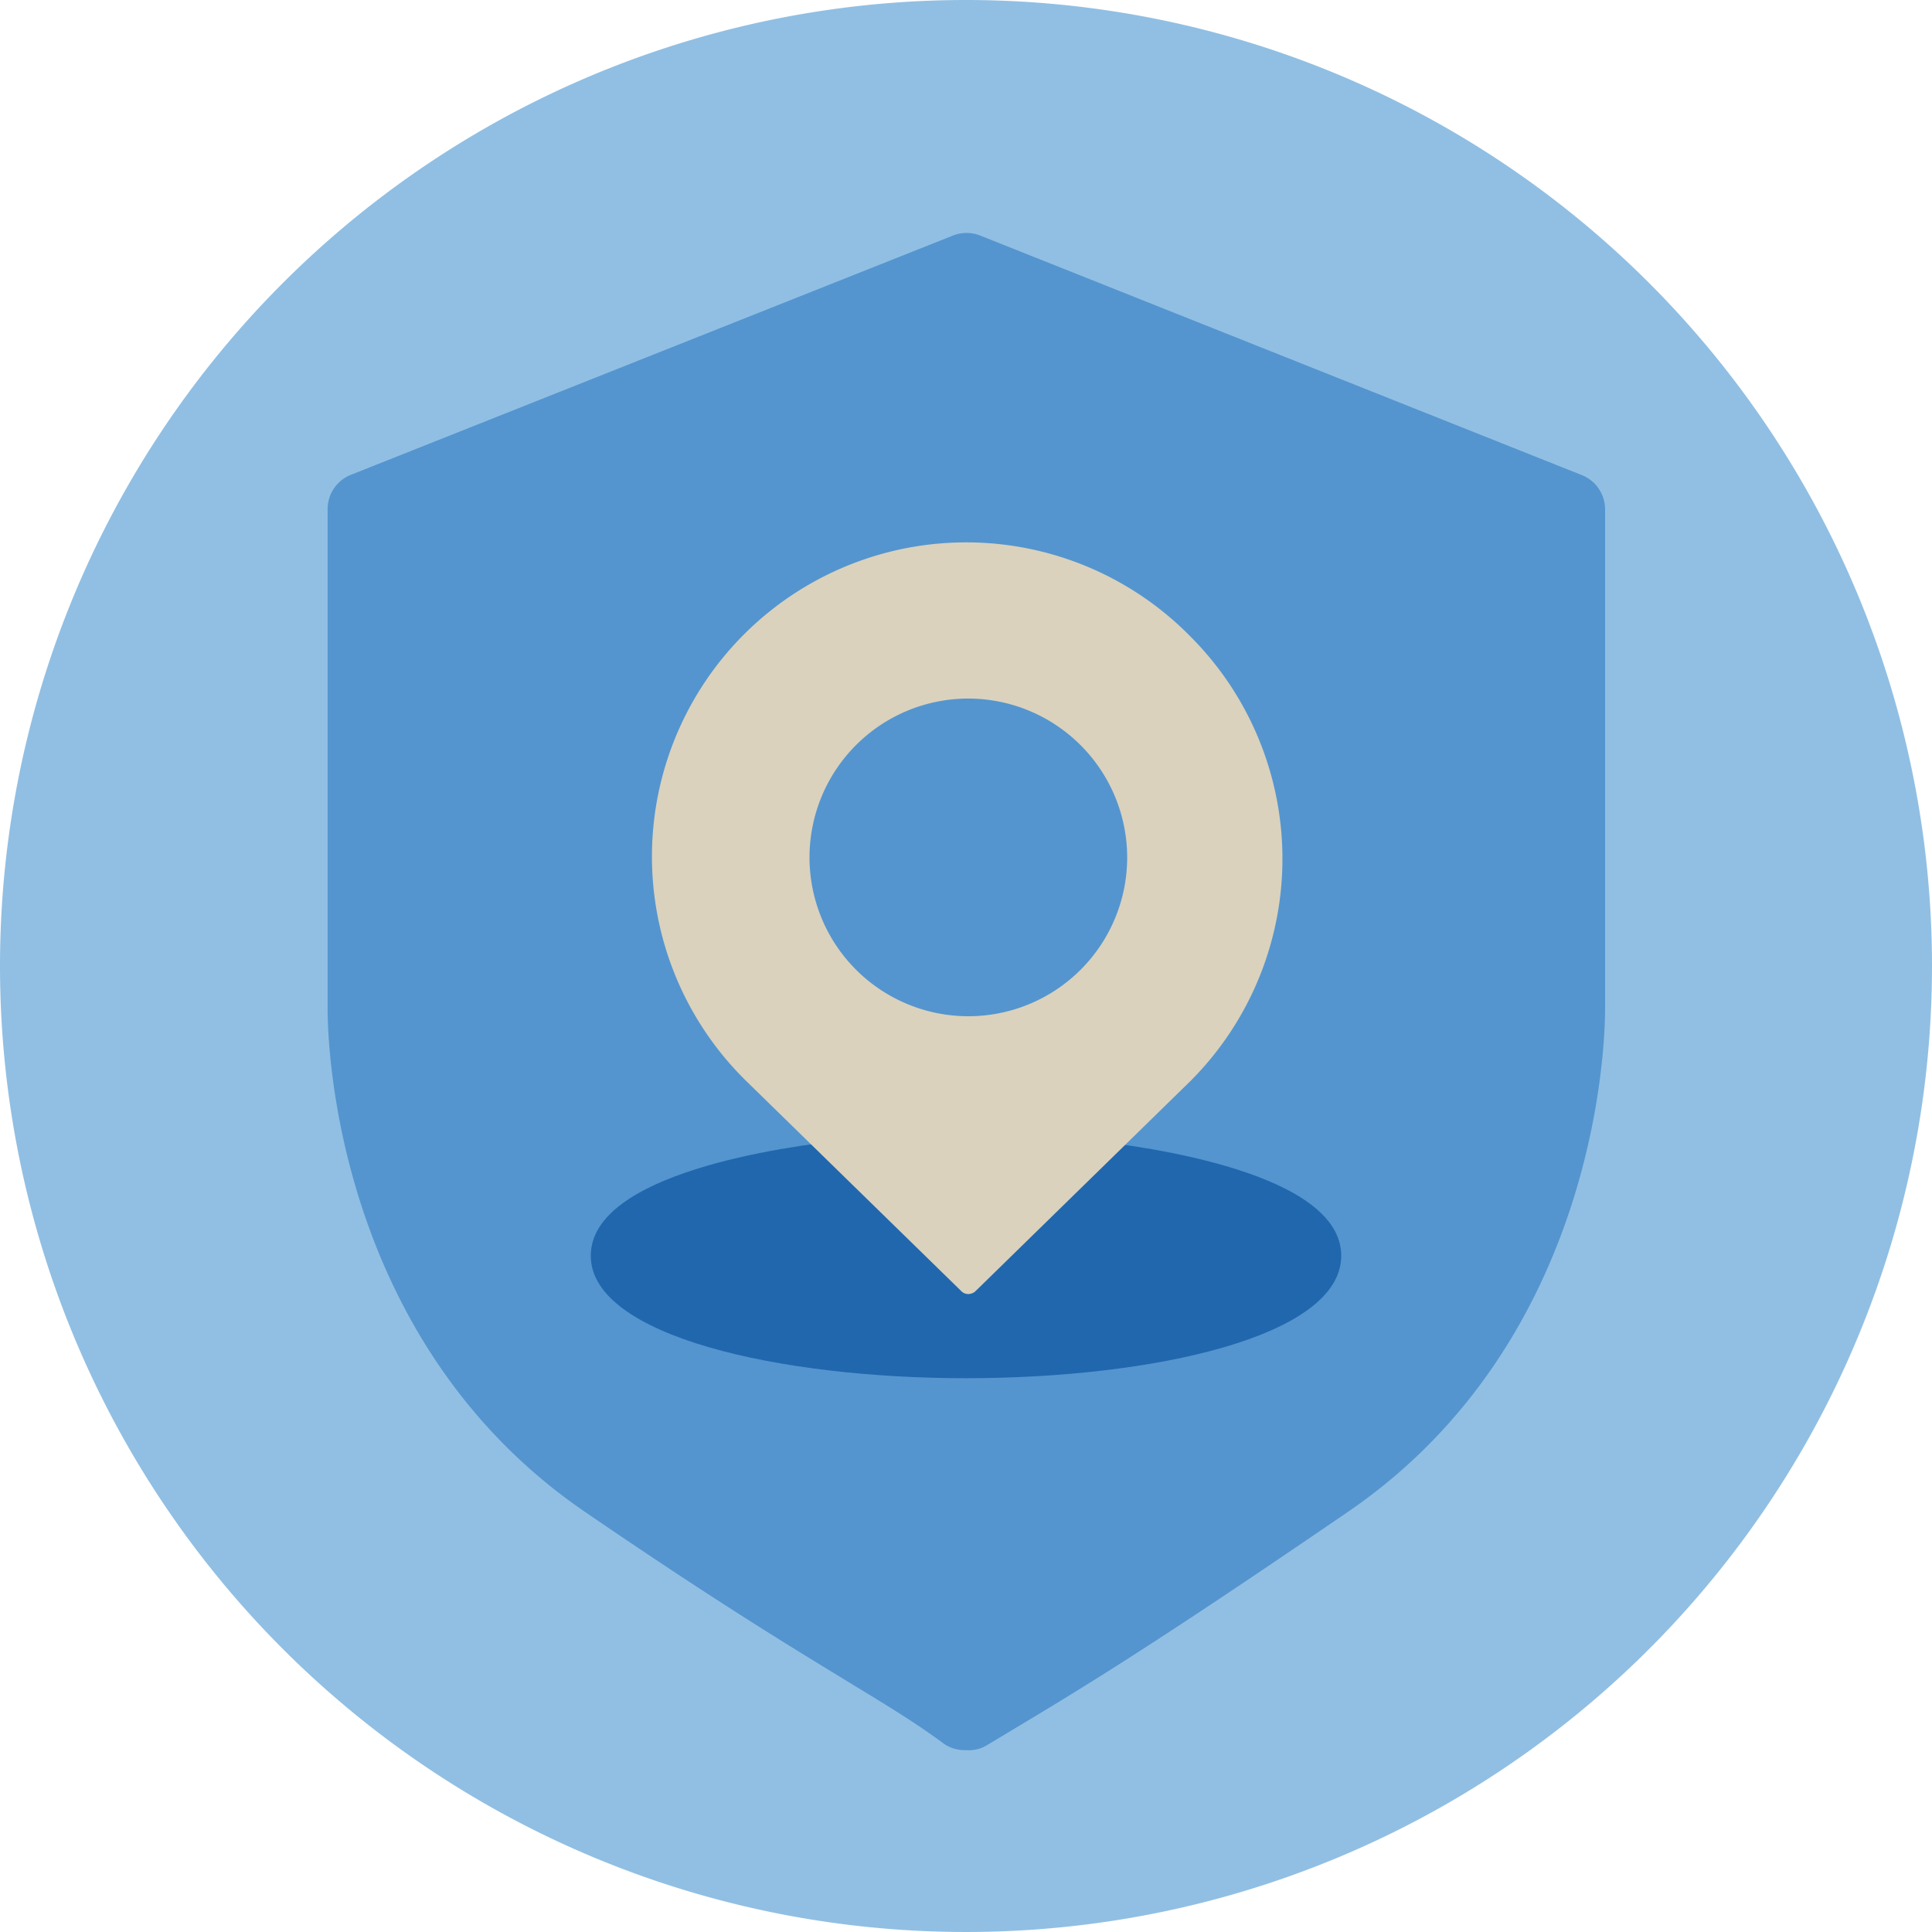 <svg xmlns="http://www.w3.org/2000/svg" viewBox="0 0 140 140"><defs><style>.cls-91bfe3{fill:#91bfe3;fill-rule:evenodd;}.cls-5495cf{fill:#5495cf;}.cls-2167ae{fill:#2167ae;}.cls-dad2bd{fill:#dad2bd;}</style></defs><g id="Circle"><g id="Mask"><path id="path-1" class="cls-91bfe3" d="M140,70A70,70,0,1,1,70,0a70,70,0,0,1,70,70"/></g></g><g id="Design"><path class="cls-5495cf" d="M114.58,34.41,71.08,17.09a2.68,2.68,0,0,0-2.08,0L25.42,34.41a2.67,2.67,0,0,0-1.68,2.49V73.12c0,2.43.52,24,18.61,36.41C51.57,115.84,57,119.15,61,121.59c2.77,1.7,5,3,7.36,4.74a2.6,2.6,0,0,0,1.44.49H70a2.49,2.49,0,0,0,1.54-.37l1.35-.81c5.27-3.16,10.26-6.14,24.81-16.1,18.09-12.39,18.61-34,18.61-36.41V36.9A2.67,2.67,0,0,0,114.58,34.41Z"/><path class="cls-2167ae" d="M78.76,82.62H61.24C56.92,83.07,42.81,85,42.81,91c0,5.82,13.68,8.87,27.19,8.87s27.19-3,27.19-8.87C97.19,85,83.08,83.07,78.76,82.62Z"/><path class="cls-dad2bd" d="M86.27,46.13A22.77,22.77,0,1,0,54.08,78.34L69.67,93.57a.69.69,0,0,0,.5.2.76.76,0,0,0,.51-.2L86.27,78.33A22.79,22.79,0,0,0,86.27,46.13Z"/><path class="cls-5495cf" d="M70.17,50.62A11.51,11.51,0,1,0,81.68,62.13,11.53,11.53,0,0,0,70.17,50.62Z"/></g></svg>